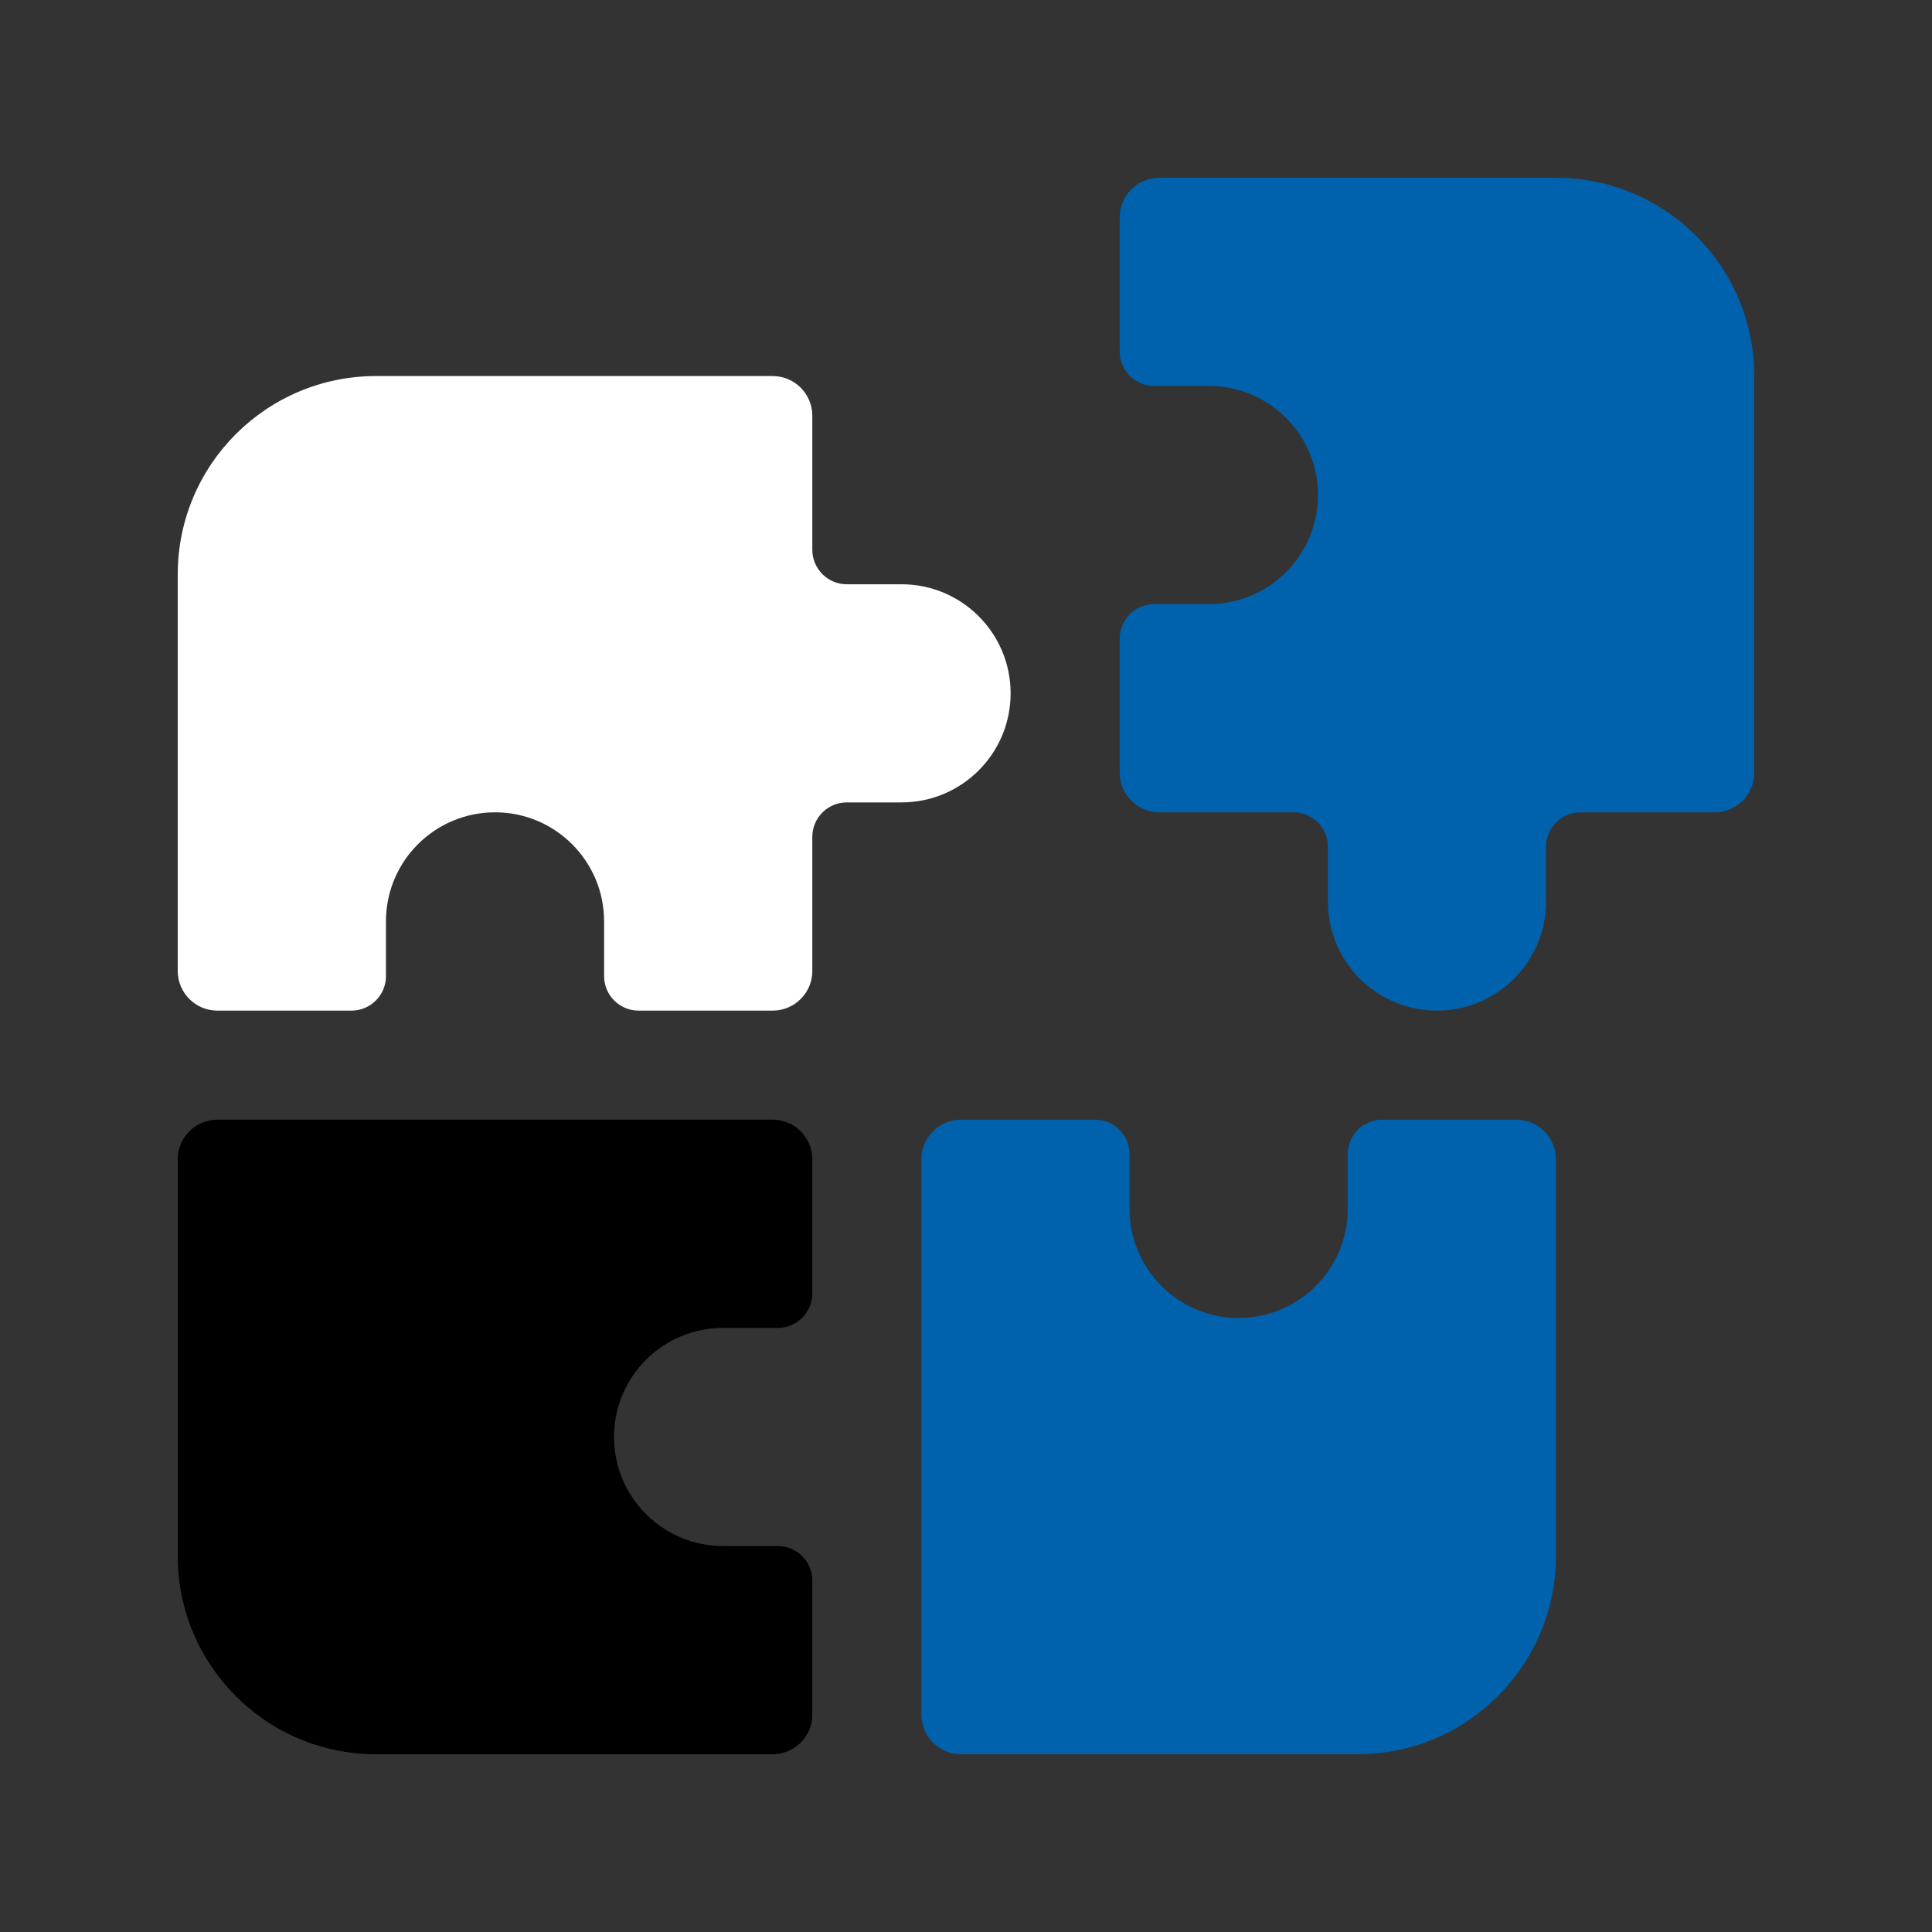 <?xml version="1.0" encoding="UTF-8"?> <svg xmlns="http://www.w3.org/2000/svg" width="250" height="250" viewBox="0 0 250 250" fill="none"><rect x="0" y="0" width="250" height="250" fill="#333333" stroke="none"/><path d="M23 74.321C23 60.149 34.489 48.661 48.66 48.661H99.981C102.816 48.661 105.113 50.958 105.113 53.793V71.141C105.113 73.606 107.111 75.604 109.576 75.604H116.66C124.455 75.604 130.774 81.923 130.774 89.717V89.717C130.774 97.512 124.455 103.83 116.66 103.83H109.576C107.111 103.83 105.113 105.828 105.113 108.293V125.642C105.113 128.476 102.815 130.774 99.981 130.774H82.632C80.168 130.774 78.17 128.776 78.17 126.311V119.227C78.17 111.432 71.851 105.113 64.057 105.113V105.113C56.262 105.113 49.943 111.432 49.943 119.227V126.311C49.943 128.776 47.945 130.774 45.481 130.774H28.132C25.298 130.774 23 128.476 23 125.642V74.321Z" fill="white"></path><path d="M23 150.019L23 201.34C23 215.511 34.489 227 48.66 227L99.981 227C102.815 227 105.113 224.702 105.113 221.868L105.113 204.519C105.113 202.055 103.115 200.057 100.651 200.057L93.566 200.057C85.772 200.057 79.453 193.738 79.453 185.943C79.453 178.149 85.772 171.83 93.566 171.83L100.651 171.83C103.115 171.83 105.113 169.832 105.113 167.368L105.113 150.019C105.113 147.184 102.815 144.887 99.981 144.887L78.17 144.887L28.132 144.887C25.298 144.887 23 147.184 23 150.019Z" fill="black"></path><path d="M124.358 227L175.679 227C189.851 227 201.34 215.511 201.34 201.34L201.34 150.019C201.34 147.185 199.042 144.887 196.208 144.887L178.859 144.887C176.394 144.887 174.396 146.885 174.396 149.349L174.396 156.434C174.396 164.228 168.078 170.547 160.283 170.547C152.488 170.547 146.17 164.228 146.17 156.434L146.17 149.349C146.17 146.885 144.172 144.887 141.707 144.887L124.358 144.887C121.524 144.887 119.226 147.185 119.226 150.019L119.226 171.83L119.226 221.868C119.226 224.702 121.524 227 124.358 227Z" fill="#0062AD"></path><path d="M201.34 23C215.511 23 227 34.489 227 48.66L227 99.981C227 102.816 224.702 105.113 221.868 105.113L204.519 105.113C202.055 105.113 200.057 107.111 200.057 109.576L200.057 116.66C200.057 124.455 193.738 130.774 185.943 130.774V130.774C178.149 130.774 171.83 124.455 171.83 116.66L171.83 109.576C171.83 107.111 169.832 105.113 167.368 105.113L150.019 105.113C147.184 105.113 144.887 102.815 144.887 99.981L144.887 82.632C144.887 80.168 146.885 78.17 149.349 78.17L156.434 78.17C164.228 78.17 170.547 71.851 170.547 64.057V64.057C170.547 56.262 164.228 49.943 156.434 49.943L149.349 49.943C146.885 49.943 144.887 47.945 144.887 45.481L144.887 28.132C144.887 25.298 147.185 23 150.019 23L201.34 23Z" fill="#0062AD"></path></svg> 